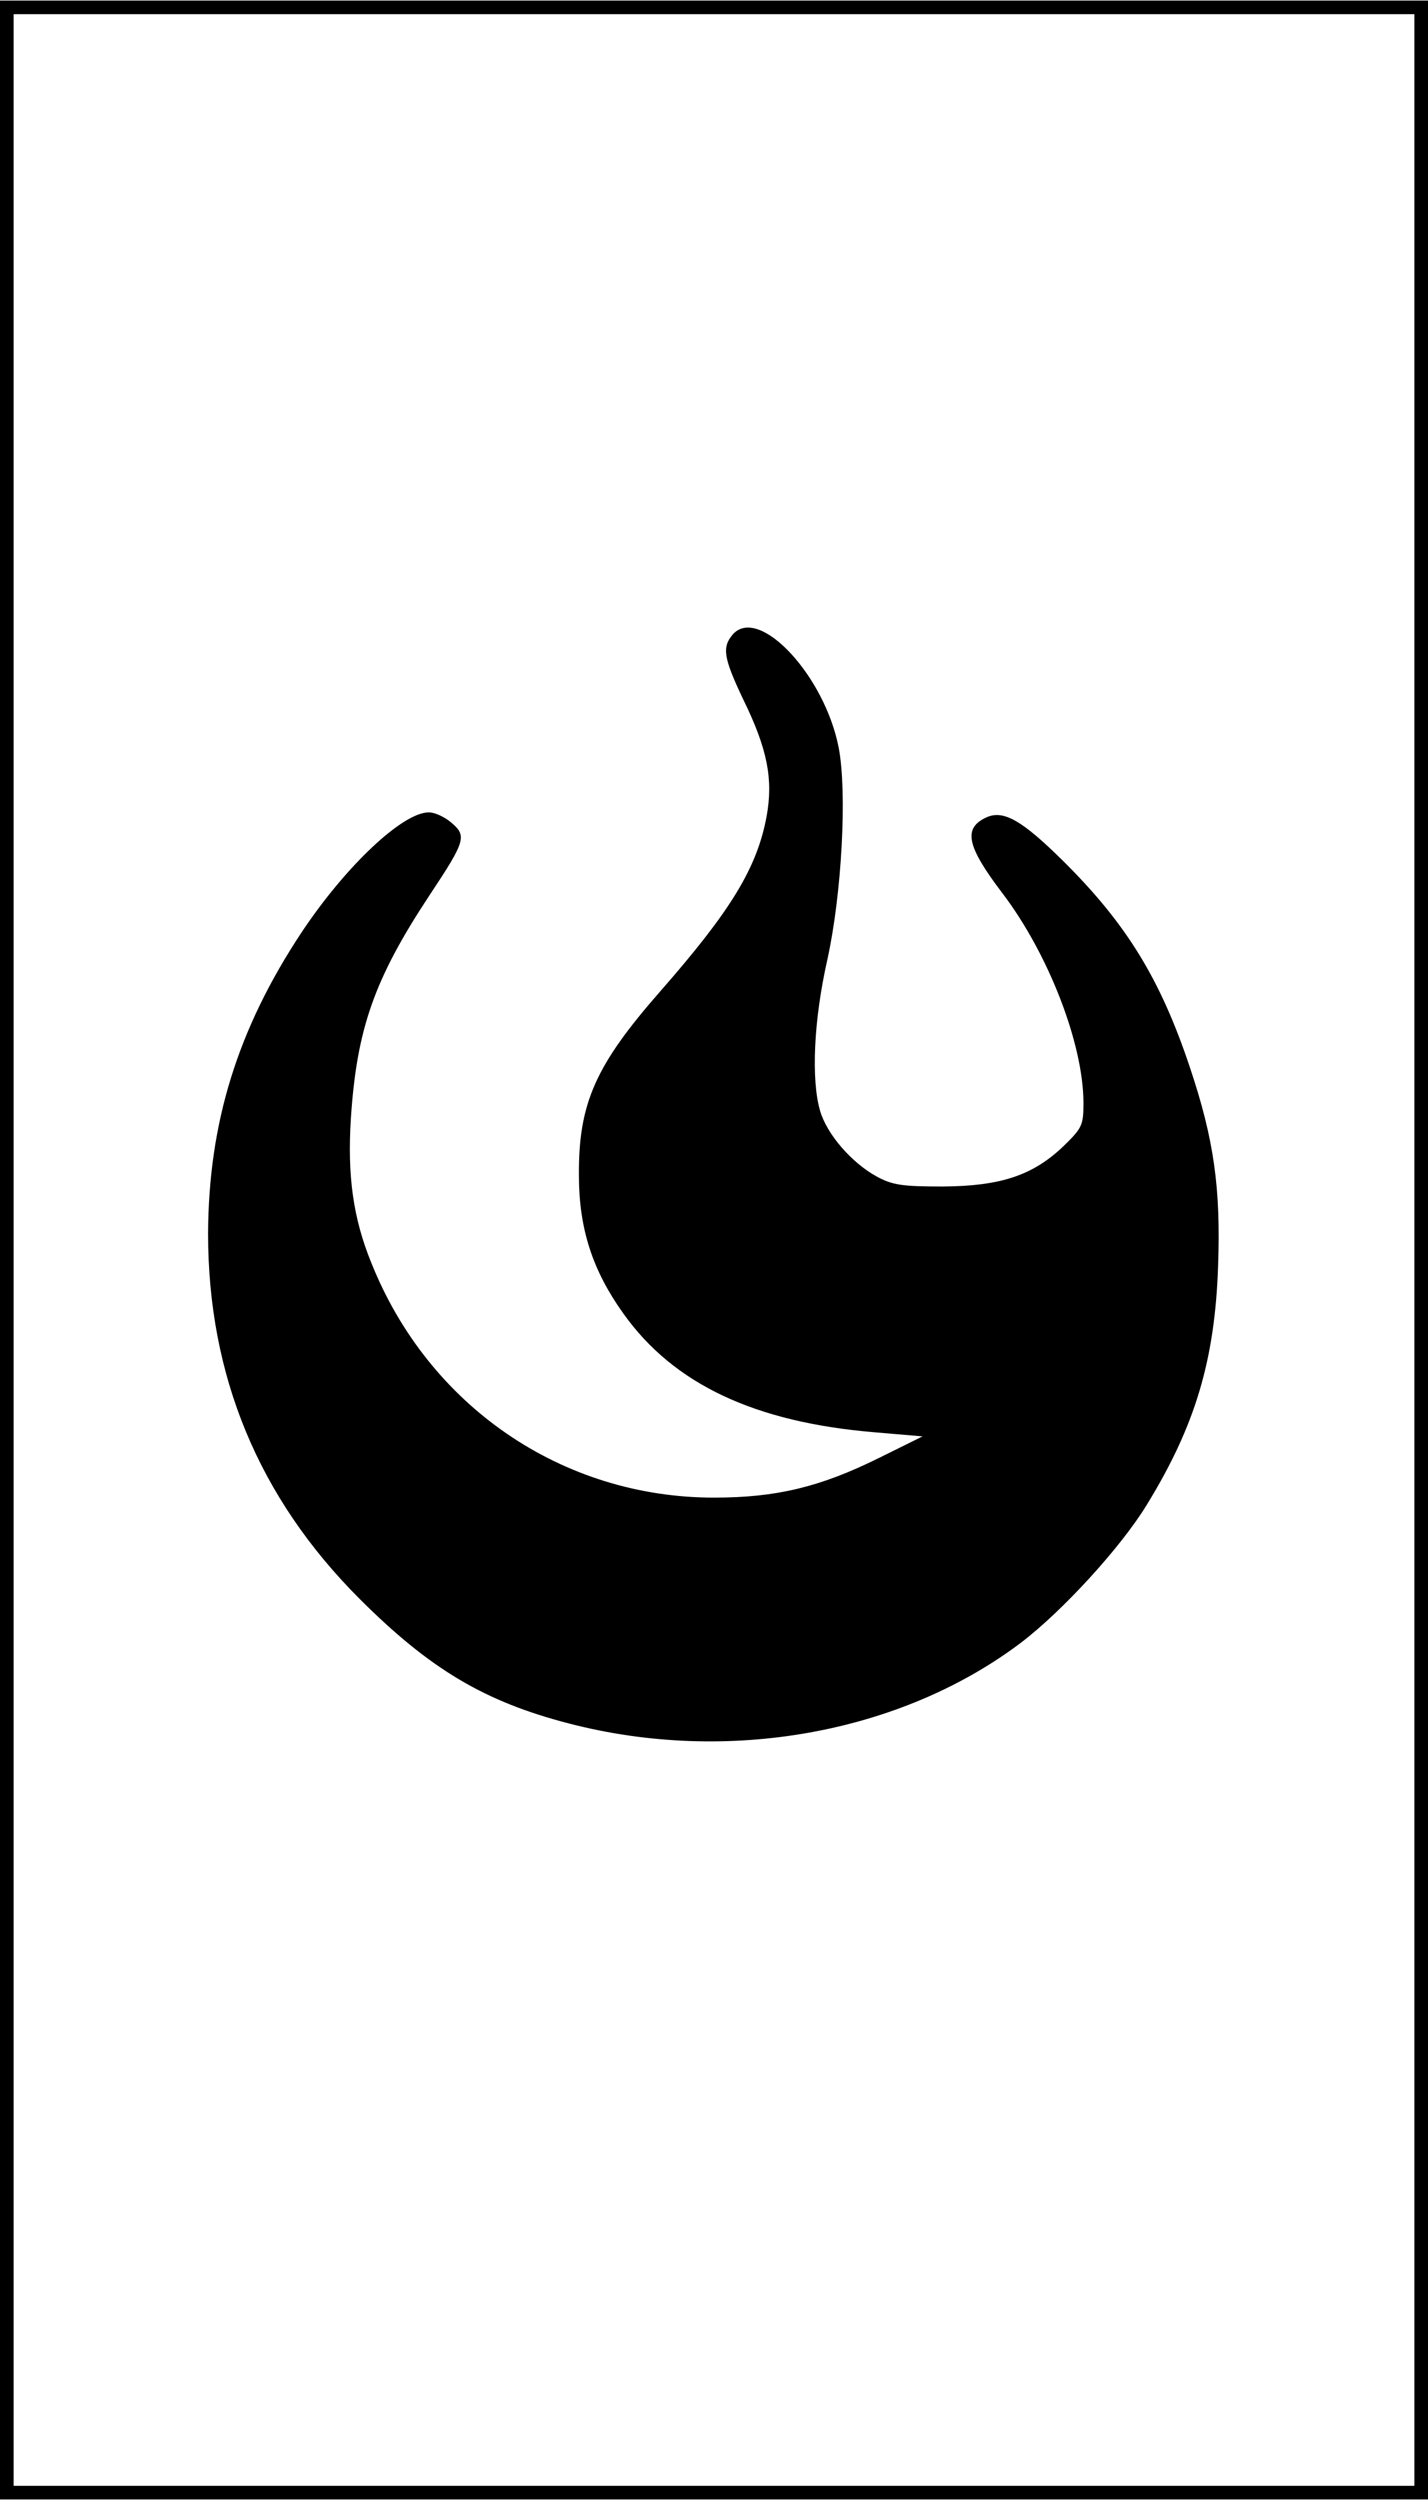 <?xml version="1.0" encoding="UTF-8" standalone="yes"?>
<svg version="1.0" xmlns="http://www.w3.org/2000/svg" width="236pt" height="413pt" viewBox="0 0 315 551" preserveAspectRatio="xMidYMid meet">
  <g transform="translate(0,551) scale(0.1,-0.1)" fill="#000000" stroke="none">
    <path d="M0 2755 l0 -2755 1575 0 1575 0 0 2755 0 2755 -1575 0 -1575 0 0
-2755z m3120 0 l0 -2725 -1545 0 -1545 0 0 2725 0 2725 1545 0 1545 0 0 -2725z"/>
    <path d="M1617 4113 c-25 -29 -21 -52 22 -143 54 -110 67 -177 52 -259 -21
-113 -78 -207 -234 -385 -143 -163 -181 -247 -180 -406 0 -118 30 -210 98
-305 111 -156 290 -240 555 -262 l105 -9 -95 -47 c-131 -65 -228 -88 -365 -88
-335 0 -630 202 -756 518 -40 98 -53 192 -45 318 13 197 51 307 174 493 79
119 82 130 48 159 -15 13 -37 23 -50 23 -58 0 -184 -119 -281 -265 -141 -213
-205 -420 -206 -664 0 -313 111 -582 334 -805 155 -155 276 -227 462 -275 350
-91 732 -22 997 178 92 70 220 210 277 303 107 174 151 319 158 528 6 171 -9
279 -62 437 -65 195 -140 317 -279 455 -91 90 -132 114 -170 97 -52 -24 -44
-63 35 -167 102 -134 179 -333 179 -463 0 -49 -3 -55 -44 -95 -68 -65 -139
-88 -266 -89 -89 0 -111 3 -146 22 -55 30 -110 93 -125 145 -20 69 -14 200 16
333 32 145 44 370 25 468 -31 159 -175 313 -233 250z"/>
  </g>
</svg>